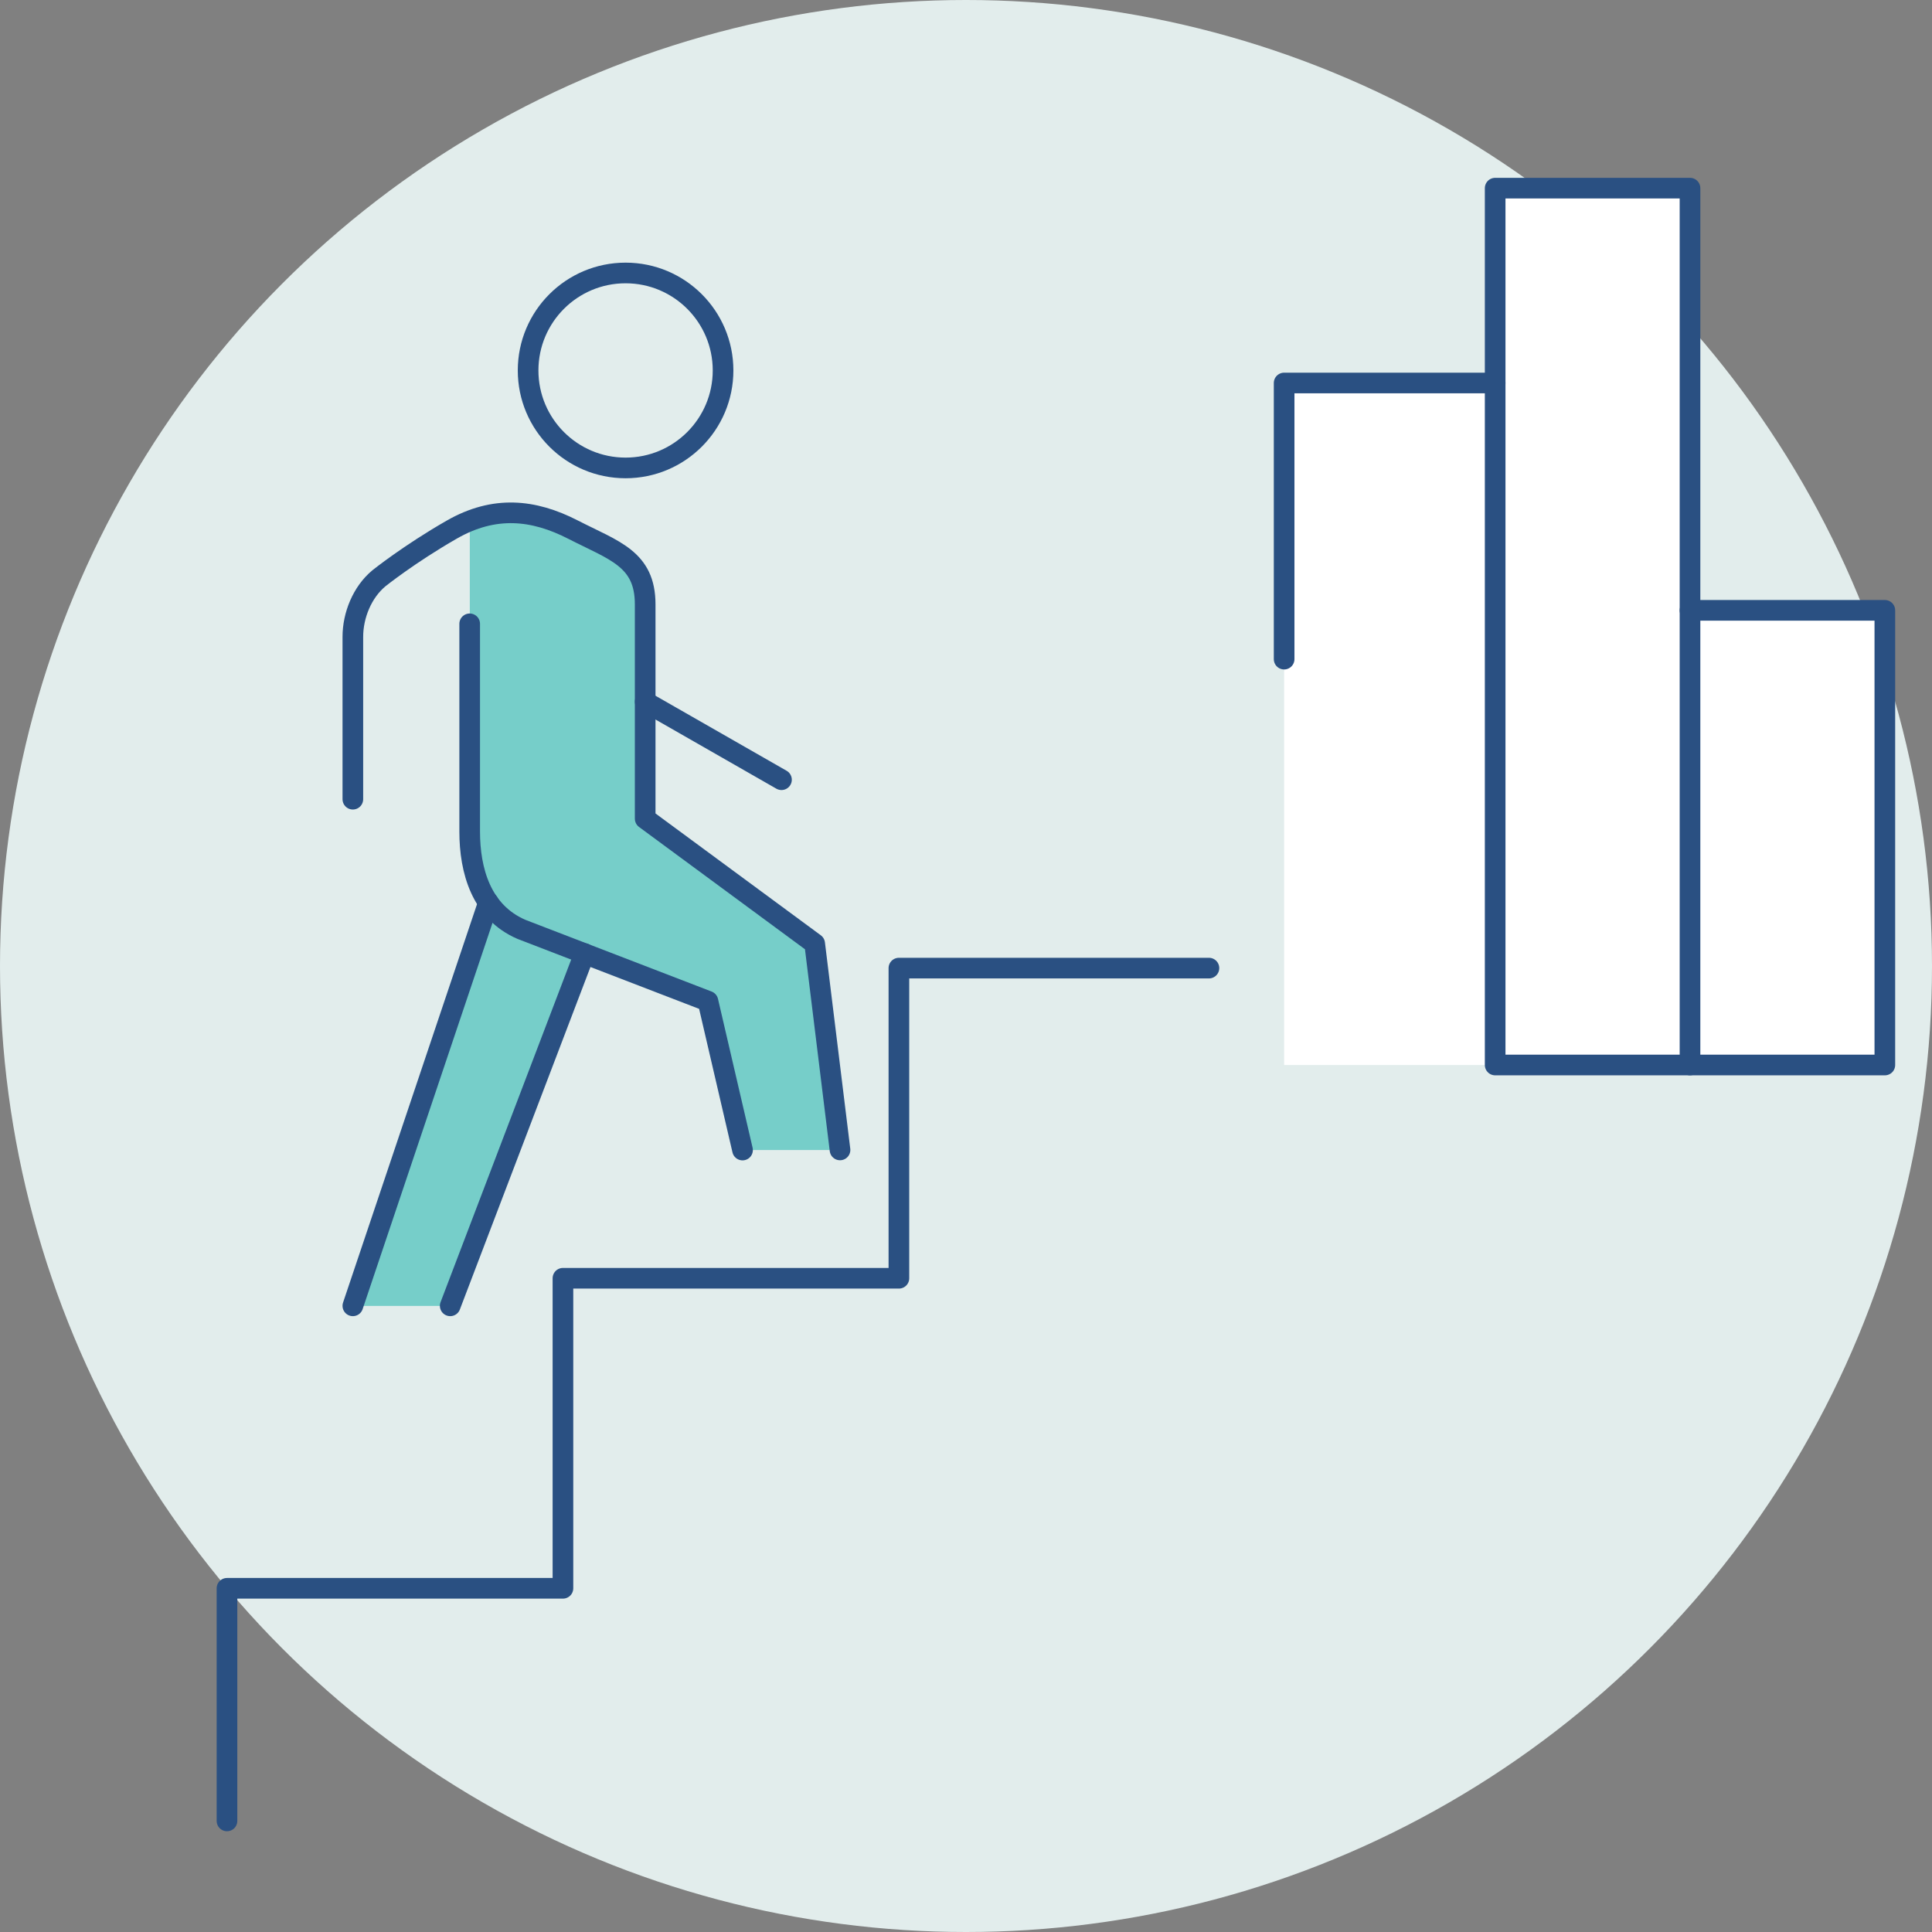 <svg id="Layer_2" xmlns="http://www.w3.org/2000/svg" viewBox="0 0 164.7 164.7"><rect x="0" y="0" width="164.7" height="164.7" fill="#808080" stroke="none"/><defs><style>.cls-1{fill:none;stroke:#2a5082;stroke-linecap:round;stroke-linejoin:round;stroke-width:1.76px}</style></defs><g id="_レイアウト"><circle cx="82.35" cy="82.35" r="82.35" fill="#e2edec"/><polygon points="144.07 52.03 144.07 16.04 127.46 16.04 127.46 32.65 109.47 32.65 109.47 90.79 160.68 90.79 160.68 52.03 144.07 52.03" fill="#fff"/><polyline class="cls-1" points="109.47 56.19 109.47 32.65 127.46 32.65"/><rect class="cls-1" x="127.46" y="16.04" width="16.61" height="74.75"/><polyline class="cls-1" points="144.07 52.03 160.68 52.03 160.68 90.79 144.07 90.79"/><polyline class="cls-1" points="19.35 155.23 19.35 135.4 47.99 135.4 47.99 108.97 76.63 108.97 76.63 82.53 103.06 82.53"/><path d="M69.45 80.44L55 69.79V51.52c0-3.89-2.63-4.57-6.15-6.37-2.89-1.48-5.76-1.94-8.8-.73V70.9c0 2.13.41 4.34 1.6 6.04l-11.57 34.39h8.31L49.83 81.3l10.53 4.05 2.95 12.69h8.31l-2.16-17.59z" fill="#76cec9"/><path class="cls-1" d="M71.61 98.03l-2.16-17.59L55 69.79V51.52c0-3.89-2.64-4.57-6.15-6.37-3.37-1.73-6.71-2.08-10.34 0S32.3 49.3 32.3 49.3c-1.42 1.18-2.22 3.15-2.22 4.99v13.84"/><line class="cls-1" x1="38.38" y1="111.32" x2="49.83" y2="81.29"/><line class="cls-1" x1="41.64" y1="76.94" x2="30.08" y2="111.32"/><circle class="cls-1" cx="53.33" cy="31.58" r="8.31"/><line class="cls-1" x1="55" y1="59.82" x2="66.62" y2="66.47"/><path class="cls-1" d="M40.04 53.18v17.71c0 3.32.98 6.86 4.42 8.34l15.89 6.12 2.95 12.69"/></g></svg>